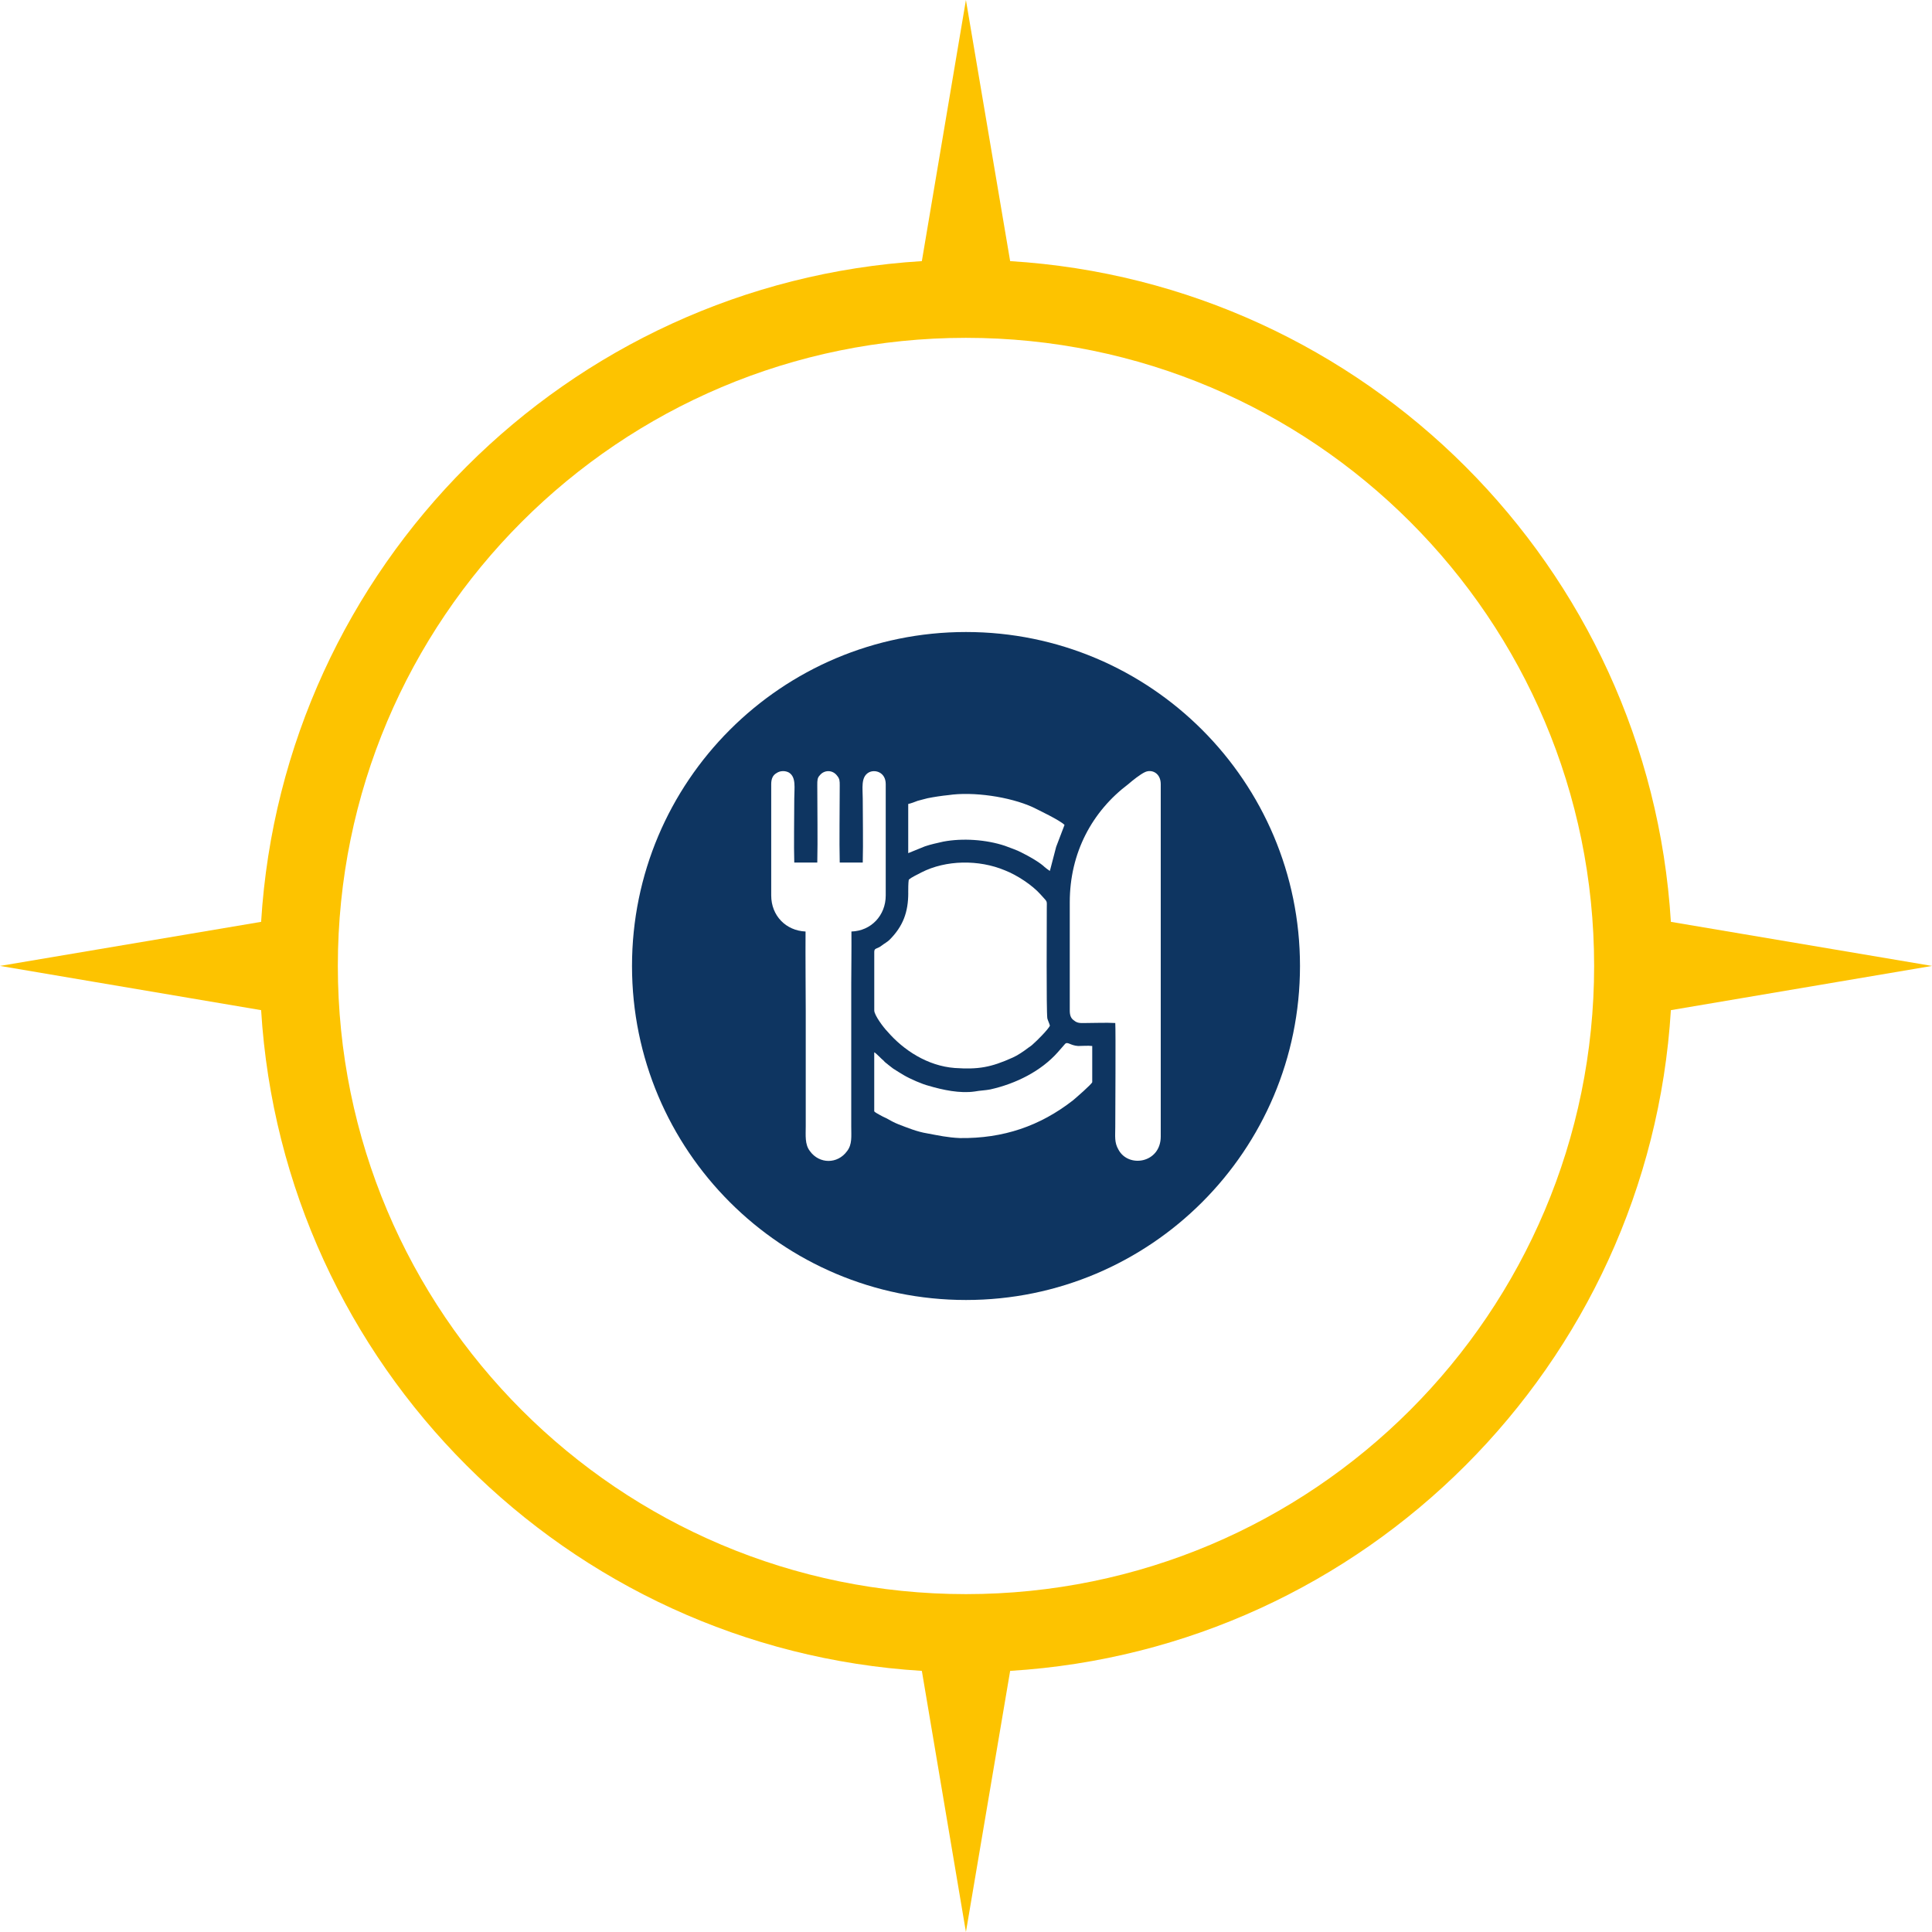 <?xml version="1.0" encoding="UTF-8"?>
<svg id="Ebene_2" data-name="Ebene 2" xmlns="http://www.w3.org/2000/svg" viewBox="0 0 512 512">
  <g id="Ebene_1-2" data-name="Ebene 1">
    <g>
      <path d="M267.7,69.2c94.07,5.78,169.32,81.03,175.1,175.1l69.2,11.68-69.2,11.72c-5.78,94.07-81.03,169.32-175.1,175.1l-11.72,69.2-11.68-69.2c-94.07-5.78-169.32-81.03-175.1-175.1L0,255.98l69.2-11.68c5.78-94.07,81.03-169.32,175.1-175.1L255.98,0l11.72,69.2ZM255.98,89.53c91.95,0,166.48,74.53,166.48,166.45s-74.53,166.48-166.48,166.48-166.45-74.53-166.45-166.48S164.07,89.53,255.98,89.53h0Z" fill="#fdc300" fill-rule="evenodd" stroke-width="0"/>
      <path d="M256,167.49c-48.88,0-88.51,39.63-88.51,88.51s39.63,88.51,88.51,88.51,88.51-39.63,88.51-88.51-39.63-88.51-88.51-88.51ZM240.69,213.06c.69-.14,1.8-.55,2.49-.83.97-.28,1.66-.42,2.63-.69q2.77-.55,5.54-.83c6.51-.97,16.21.42,22.31,3.19,1.66.83,7.21,3.46,8.45,4.71l-2.22,5.82-1.66,6.37c-.28-.14-1.39-.97-1.8-1.39-1.52-1.25-3.74-2.49-5.68-3.46-1.25-.69-3.05-1.25-4.43-1.8-4.99-1.66-11.22-2.08-16.35-1.11-1.8.42-3.19.69-4.85,1.25l-4.43,1.8v-13.02ZM240.69,236.61c0-.97,0-2.63.14-3.46.69-.69,2.36-1.39,3.33-1.94,6.51-3.33,15.24-3.46,22.17-.55,3.19,1.25,7.21,3.88,9.42,6.37,1.94,2.22,1.66,1.39,1.66,3.74,0,3.6-.14,26.88.14,29.1.14.55.55,1.39.69,1.94-.42.97-3.46,4.02-4.43,4.85-.42.42-.83.69-1.25.97-1.25.97-2.91,2.08-4.16,2.63-5.82,2.63-9.15,3.19-15.38,2.77-7.21-.55-13.58-4.71-17.87-9.7-.97-.97-3.46-4.3-3.46-5.54v-15.52c0-1.11.69-.69,1.94-1.66.69-.55,1.52-.97,2.08-1.52,3.6-3.6,4.99-7.34,4.99-12.47ZM224.48,305.06c-2.49,3.46-7.34,3.46-9.84,0-1.39-1.8-1.11-4.16-1.11-6.65v-30.34c0-2.76-.1-15.48-.05-21.21-5.18-.22-9.1-4.17-9.1-9.55v-29.51c0-1.39.42-2.36,1.39-2.91.97-.69,2.36-.69,3.33-.14,1.94,1.25,1.39,4.02,1.39,6.93,0,4.85-.14,12.47,0,16.9h6.1c.14-5.96,0-14.13,0-20.51,0-1.25,0-1.94.69-2.63,1.11-1.39,3.33-1.52,4.57.14.69.83.69,1.39.69,2.63,0,6.24-.14,14.55,0,20.37h6.1c.14-5.54,0-11.36,0-16.9,0-2.77-.55-5.68,1.52-6.93,1.66-.97,4.57-.14,4.57,3.05v29.51c0,5.29-3.86,9.39-9.09,9.55.04,4.19-.05,11.84-.05,13.73v37.97c0,2.63.28,4.71-1.11,6.51ZM289.46,286.77c-.14.55-4.3,4.16-5.13,4.85-8.73,6.79-18.43,10.12-29.93,9.98-3.33-.14-5.68-.69-8.73-1.25-2.63-.42-5.27-1.52-7.48-2.36-1.11-.42-2.36-1.11-3.33-1.66-.69-.28-1.11-.55-1.66-.83-.42-.28-1.11-.55-1.52-.97v-15.66c.42.14,2.08,1.94,2.49,2.22.28.42.97.83,1.25,1.11.42.28.83.69,1.25.97,1.11.69,1.94,1.25,2.91,1.8,1.66.97,4.85,2.36,6.51,2.77,3.74,1.11,8.31,2.08,12.19,1.52,1.52-.28,2.77-.28,4.16-.55,6.79-1.52,13.44-4.85,17.87-9.84l1.94-2.22c.69-.69,1.39.42,3.46.55,1.25,0,2.49-.14,3.74,0v9.56ZM307.61,301.18c0,7.07-8.59,8.45-11.22,3.46-1.11-1.94-.83-3.46-.83-6.1,0-2.08.14-25.91,0-27.43-2.49-.14-5.27,0-7.76,0-1.39,0-2.22.14-3.19-.69-.83-.55-1.11-1.39-1.11-2.63v-28.68c0-13.16,5.96-24.11,15.52-31.31,1.11-.97,3.19-2.63,4.43-3.19,1.8-.83,4.16.28,4.16,3.19v93.39Z" fill="#0e3561" stroke-width="0"/>
    </g>
  </g>
</svg>